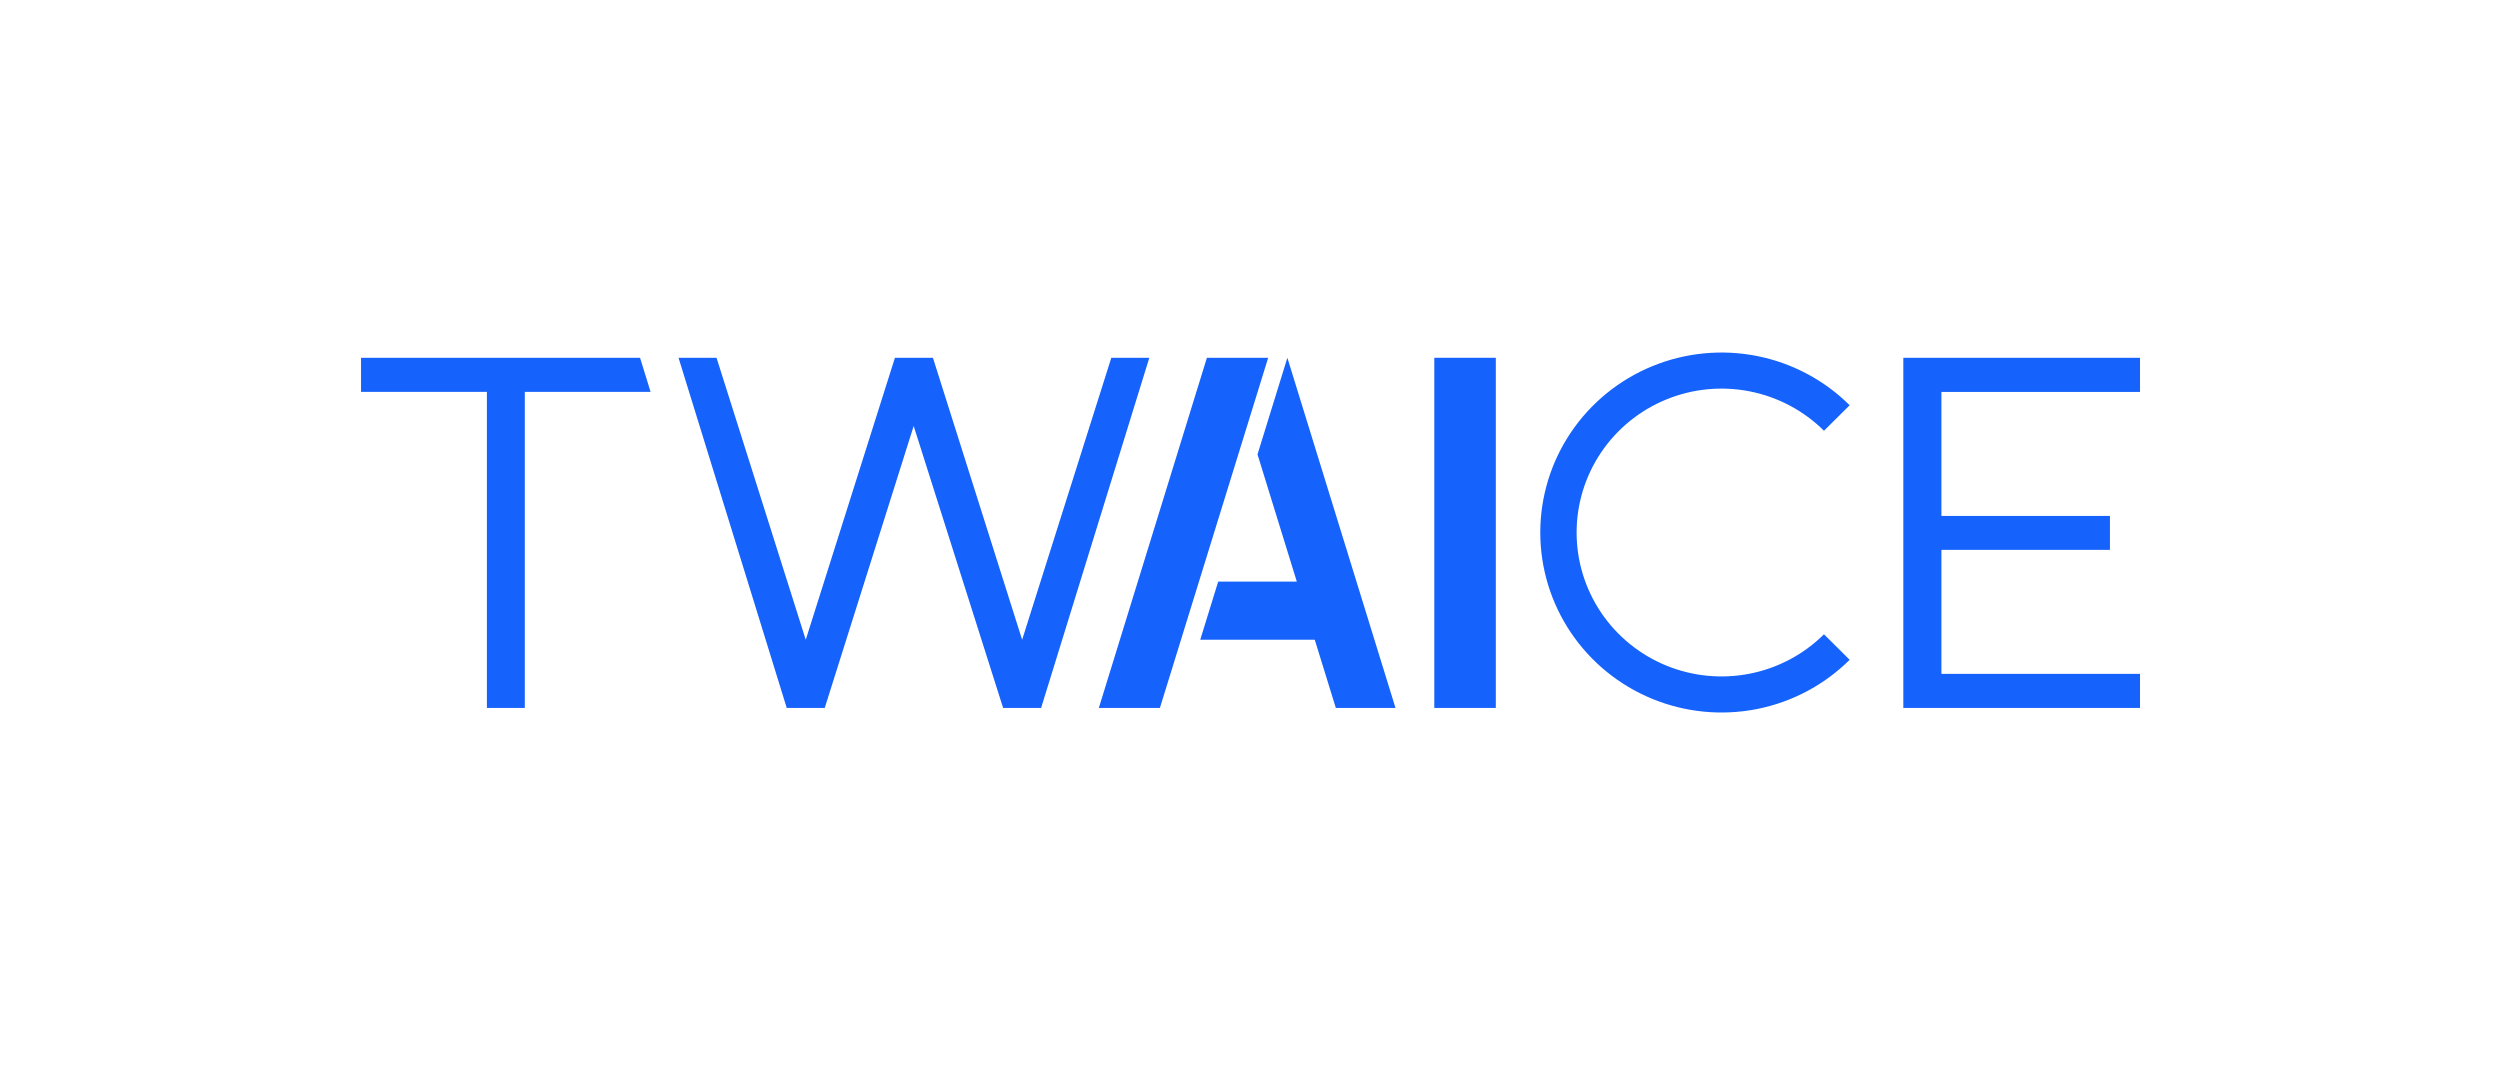 <svg width="1007" height="431" viewBox="0 0 1007 431" fill="none" xmlns="http://www.w3.org/2000/svg">
<g clip-path="url(#clip0_11_350)">
<path d="M862.426 157.865V144.13H766.659V285.154H862.426V271.426H782.004V221.487H849.886V207.819H782.004V157.865H862.426Z" fill="#1562FC"/>
<path d="M745.045 163.235C734.835 153.095 721.828 146.19 707.667 143.393C693.507 140.596 678.829 142.031 665.49 147.519C652.151 153.006 640.75 162.299 632.729 174.221C624.707 186.144 620.426 200.161 620.426 214.5C620.426 228.839 624.707 242.856 632.729 254.779C640.75 266.701 652.151 275.994 665.49 281.481C678.829 286.969 693.507 288.404 707.668 285.607C721.828 282.809 734.835 275.905 745.045 265.765L734.699 255.491C726.536 263.598 716.136 269.119 704.813 271.356C693.491 273.593 681.754 272.445 671.089 268.057C660.423 263.669 651.307 256.239 644.893 246.706C638.48 237.173 635.056 225.965 635.056 214.5C635.056 203.035 638.48 191.827 644.893 182.294C651.307 172.761 660.423 165.331 671.089 160.943C681.754 156.555 693.491 155.407 704.813 157.644C716.136 159.881 726.536 165.402 734.699 173.509L745.045 163.235Z" fill="#1562FC"/>
<path d="M602.513 144.115H577.736V285.154H602.513V144.115Z" fill="#1562FC"/>
<path d="M510.819 144.122H510.797L510.805 144.115H486.139L442.611 285.154H467.21L510.819 144.122Z" fill="#1562FC"/>
<path d="M562.102 285.154L518.551 144.115L506.523 183.027L522.351 234.257H490.695L483.453 257.691H529.586L538.074 285.154H562.102Z" fill="#1562FC"/>
<path d="M447.635 144.122L411.713 257.691L375.783 144.122H360.475L324.553 257.691L288.624 144.122H273.316L316.895 285.146H332.204L368.029 171.585L404.055 285.146H419.363L462.943 144.122H447.635Z" fill="#1562FC"/>
<path d="M262.052 157.842L257.815 144.13H145.426V157.842H196.122V285.154H211.393V157.842H262.052Z" fill="#1562FC"/>
</g>
<defs>
<clipPath id="clip0_11_350">
<rect width="717" height="145" fill="white" transform="translate(145 142)"/>
</clipPath>
</defs>
</svg>

